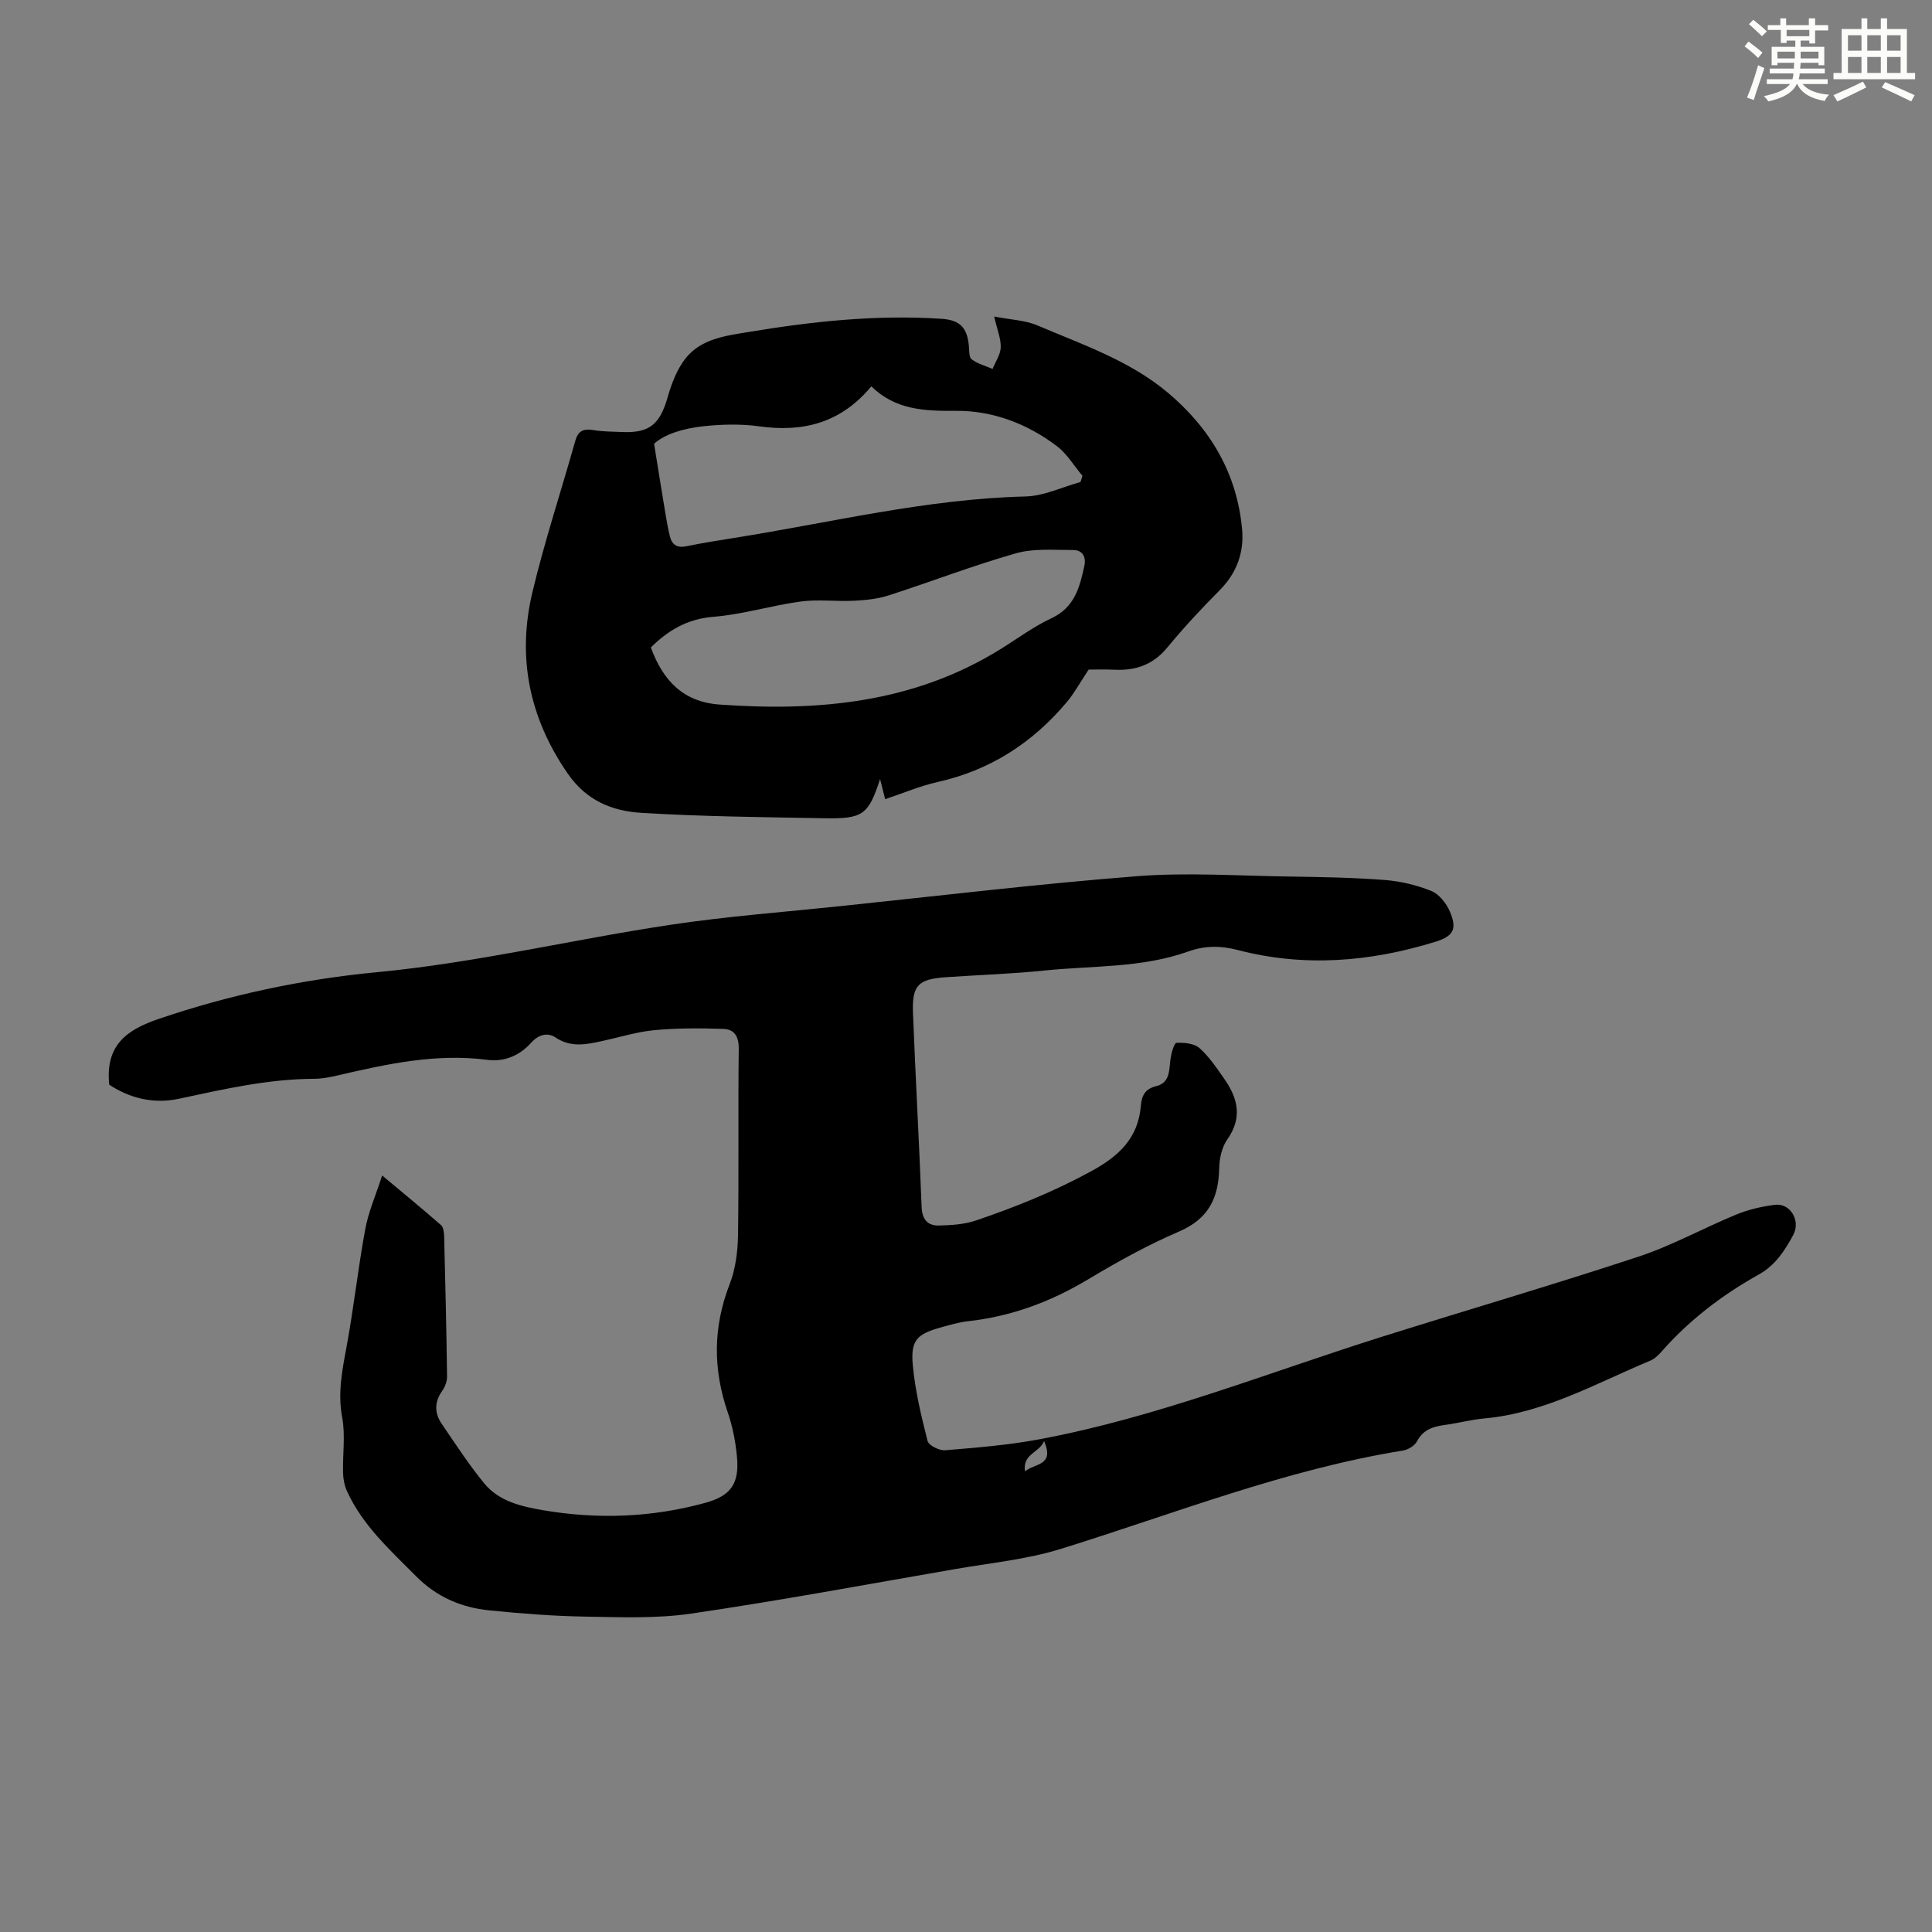 <svg enable-background="new 0 0 400 400" viewBox="0 0 400 400" xmlns="http://www.w3.org/2000/svg"><rect x="0" y="0" width="400" height="400" fill="#808080" stroke="none"/><path d="m22.62 224.58c-.87-8.25 3.7-11.41 10.28-13.64 14.7-5 29.82-8.2 45.16-9.66 20.55-1.95 40.56-6.79 60.89-9.83 11.6-1.74 23.33-2.62 35.01-3.84 20.47-2.14 40.92-4.6 61.43-6.2 10.32-.81 20.77-.09 31.17.06 6.71.1 13.43.21 20.11.72 3.28.25 6.63 1.05 9.68 2.28 1.62.66 3.12 2.58 3.84 4.28 1.53 3.59.73 5.08-3 6.23-13.51 4.18-27.18 5.31-41.01 1.69-3.46-.9-6.76-.9-10.15.32-9.65 3.45-19.86 2.92-29.84 3.95-6.76.7-13.57.91-20.36 1.38-5.7.4-7.02 1.66-6.81 7.33.52 13.42 1.29 26.83 1.79 40.24.1 2.59 1.26 3.88 3.54 3.84 2.63-.05 5.38-.24 7.83-1.08 8.21-2.8 16.22-6.03 23.89-10.24 5.63-3.09 9.59-6.83 10.13-13.46.17-2.06.84-3.51 3.16-4.07 2.96-.71 2.66-3.39 2.99-5.7.17-1.18.76-3.25 1.23-3.27 1.6-.07 3.68.11 4.77 1.09 2.05 1.84 3.64 4.23 5.23 6.52 2.75 3.97 3.64 7.97.52 12.39-1.13 1.6-1.64 3.94-1.68 5.96-.12 6.15-2.21 10.49-8.3 13.1-6.55 2.81-12.85 6.32-18.98 9.99-7.71 4.61-15.85 7.61-24.77 8.59-1.87.21-3.72.77-5.55 1.27-4.97 1.38-6.3 2.65-5.84 7.77.48 5.3 1.75 10.56 3.06 15.74.24.93 2.44 2.03 3.64 1.93 6.54-.54 13.13-1.07 19.57-2.28 24.38-4.56 47.37-13.83 70.91-21.23 17.69-5.57 35.51-10.77 53.12-16.59 6.96-2.3 13.46-5.94 20.27-8.73 2.52-1.03 5.28-1.66 7.98-1.99 3.14-.38 5.33 3.32 3.74 6.25-1.75 3.23-3.68 6.26-7.14 8.19-7.56 4.22-14.39 9.42-20.14 15.97-.65.74-1.44 1.5-2.32 1.86-11.2 4.67-21.88 10.83-34.32 11.96-2.77.25-5.5.99-8.27 1.36-2.43.33-4.45.98-5.72 3.4-.48.91-1.83 1.72-2.9 1.89-24.43 3.95-47.35 13.08-70.82 20.36-7.09 2.2-14.64 2.92-22 4.2-18.17 3.15-36.31 6.53-54.56 9.2-7.22 1.06-14.68.74-22.02.62-6.59-.11-13.18-.63-19.74-1.29-5.79-.58-10.9-2.76-15.16-7.05-5.36-5.41-11.06-10.5-14.3-17.59-.53-1.15-.8-2.52-.83-3.79-.11-3.85.51-7.81-.19-11.54-.94-5.04 0-9.69.9-14.54 1.5-8.11 2.39-16.34 3.89-24.46.66-3.56 2.17-6.97 3.49-11.07 4.4 3.68 8.35 6.91 12.18 10.27.54.47.64 1.62.66 2.46.25 9.62.47 19.25.6 28.87.01 1-.41 2.16-1 2.99-1.66 2.32-1.62 4.61-.1 6.84 2.84 4.16 5.59 8.4 8.77 12.29 3.07 3.75 7.7 4.82 12.24 5.59 11.29 1.92 22.52 1.5 33.57-1.54 5.3-1.45 7.06-4 6.54-9.54-.29-3.09-.89-6.23-1.9-9.16-3.08-8.94-3.07-17.66.38-26.54 1.22-3.14 1.68-6.74 1.74-10.14.19-12.87-.01-25.75.15-38.62.03-2.56-.92-4.04-3.18-4.12-4.75-.16-9.53-.18-14.25.26-3.65.34-7.22 1.47-10.82 2.25-3.29.72-6.47 1.41-9.68-.73-1.65-1.1-3.52-.62-5.06 1.1-2.37 2.64-5.52 3.99-9.05 3.53-10.67-1.39-20.91.88-31.16 3.26-1.52.35-3.08.65-4.63.66-9.57.03-18.81 2.15-28.09 4.14-5.28 1.13-10.2-.14-14.41-2.91zm193.55 73.77c-1.06 2.53-4.47 2.58-3.96 6.28 2.08-1.72 6.16-1.11 3.96-6.28z" fill="#010000"/><path d="m225.39 138.64c-1.82 2.74-2.98 4.88-4.51 6.71-7.09 8.44-15.88 14.13-26.77 16.56-3.58.8-7.01 2.27-10.85 3.55-.36-1.41-.7-2.75-1.05-4.16-2.41 7.37-3.51 8.26-11.54 8.11-12.64-.23-25.29-.35-37.89-1.12-6.01-.37-11.36-2.49-15.26-8.16-8.02-11.64-10.5-24.15-7.26-37.65 2.52-10.51 5.92-20.81 8.85-31.22.58-2.05 1.69-2.56 3.7-2.22 1.97.33 4.01.32 6.02.41 5.67.23 7.8-1.62 9.4-7.21.81-2.83 1.93-5.8 3.72-8.06 3.2-4.04 8.32-4.67 13-5.44 13.24-2.2 26.57-3.63 40.04-2.73 3.68.25 5.26 1.76 5.6 5.58.09.97.01 2.38.59 2.81 1.24.93 2.86 1.35 4.32 1.98.6-1.48 1.64-2.95 1.69-4.45.06-1.8-.72-3.63-1.36-6.4 3.46.68 6.42.76 8.95 1.84 9.33 3.98 19.09 7.27 27.01 13.93 8.8 7.4 14.36 16.76 15.38 28.38.41 4.71-1.12 8.96-4.62 12.49-3.78 3.81-7.46 7.75-10.87 11.89-2.93 3.56-6.53 4.81-10.93 4.6-2.12-.11-4.23-.02-5.36-.02zm-44.99-58.65c-6.34 7.61-14.13 9.54-23.19 8.28-3.83-.53-7.82-.43-11.68-.01-4.01.44-7.93 1.61-10.11 3.62.92 5.7 1.65 10.26 2.41 14.82.24 1.42.5 2.85.84 4.25.43 1.81 1.47 2.55 3.43 2.15 3.28-.68 6.59-1.2 9.9-1.73 20.05-3.18 39.84-8.08 60.3-8.58 3.83-.09 7.61-1.95 11.41-3 .13-.42.27-.84.4-1.27-1.74-2.07-3.17-4.53-5.27-6.13-6.11-4.66-13.34-7.39-20.84-7.33-6.59.05-12.57-.16-17.6-5.07zm-45.65 54.06c2.49 6.78 6.61 11.27 14.23 11.82 20.44 1.46 40.2-.32 58.14-11.46 3.52-2.18 6.88-4.69 10.61-6.43 4.77-2.24 5.81-6.41 6.77-10.81.42-1.91-.42-3.29-2.3-3.29-3.97 0-8.15-.38-11.88.68-8.9 2.53-17.57 5.89-26.39 8.73-2.28.73-4.77.97-7.18 1.09-3.65.18-7.38-.33-10.97.16-6.05.81-11.99 2.67-18.06 3.16-5.46.43-9.43 2.84-12.97 6.35z" fill="#010000"/><g fill="#fbfcfa"><path d="m361.2 9.6.8-1c.9.7 1.9 1.4 2.9 2.3l-.9 1.1c-1-1-2-1.8-2.8-2.4zm.5 10.6c.9-2.1 1.6-4.3 2.3-6.7.4.2.8.4 1.3.6-.7 2.1-1.5 4.3-2.2 6.6zm.4-15.2.9-.9c1 .8 2 1.6 2.8 2.4l-1 1c-.9-.9-1.8-1.7-2.7-2.5zm12.5-1.2h1.2v1.4h2.7v1.1h-2.7v2.7h-1.2v-.6h-1.8v1.3h4.9v3.8h-1.2v-.5h-3.7c0 .4-.1.9-.1 1.2h5.1v1h-5.2c0 .5-.1.9-.2 1.2h6v1h-5.2c1.1 1.3 2.9 2 5.5 2.2-.4.4-.7.8-.9 1.3-2.9-.5-4.8-1.6-5.7-3.5h-.1c-.8 1.7-2.7 2.9-5.9 3.6-.2-.4-.6-.8-.9-1.1 2.8-.6 4.6-1.4 5.4-2.5h-4.8v-1h5.3c.1-.3.2-.7.2-1.2h-4.9v-1h5c0-.4 0-.8.1-1.2h-3.5v.5h-1.2v-3.8h4.9v-1.3h-1.8v.5h-1.2v-2.7h-2.7v-1h2.6v-1.4h1.2v1.4h4.7v-1.4zm-6.6 8.3h3.6c0-.4 0-.9 0-1.4h-3.6zm1.9-4.6h4.7v-1.3h-4.7zm6.6 3.2h-3.7v1.4h3.7z"/><path d="m385.3 3.8h1.3v2.2h2.8v-2.2h1.3v2.2h4.1v9.1h1.7v1.3h-16.9v-1.3h1.7v-9.1h4.1v-2.2zm.4 13.1.7 1.2c-1.8.9-3.8 1.9-6 2.9-.2-.4-.5-.8-.8-1.3 2.3-1 4.3-1.9 6.1-2.8zm-3.1-6.4h2.8v-3.2h-2.8zm0 4.6h2.8v-3.3h-2.8zm4-4.6h2.8v-3.2h-2.8zm0 4.6h2.8v-3.3h-2.8zm3.7 1.9c2.1.9 4.1 1.8 6.1 2.7l-.7 1.3c-2.2-1.1-4.2-2-6.1-2.9zm3.2-9.7h-2.8v3.2h2.8zm-2.8 7.8h2.8v-3.3h-2.8z"/></g></svg>